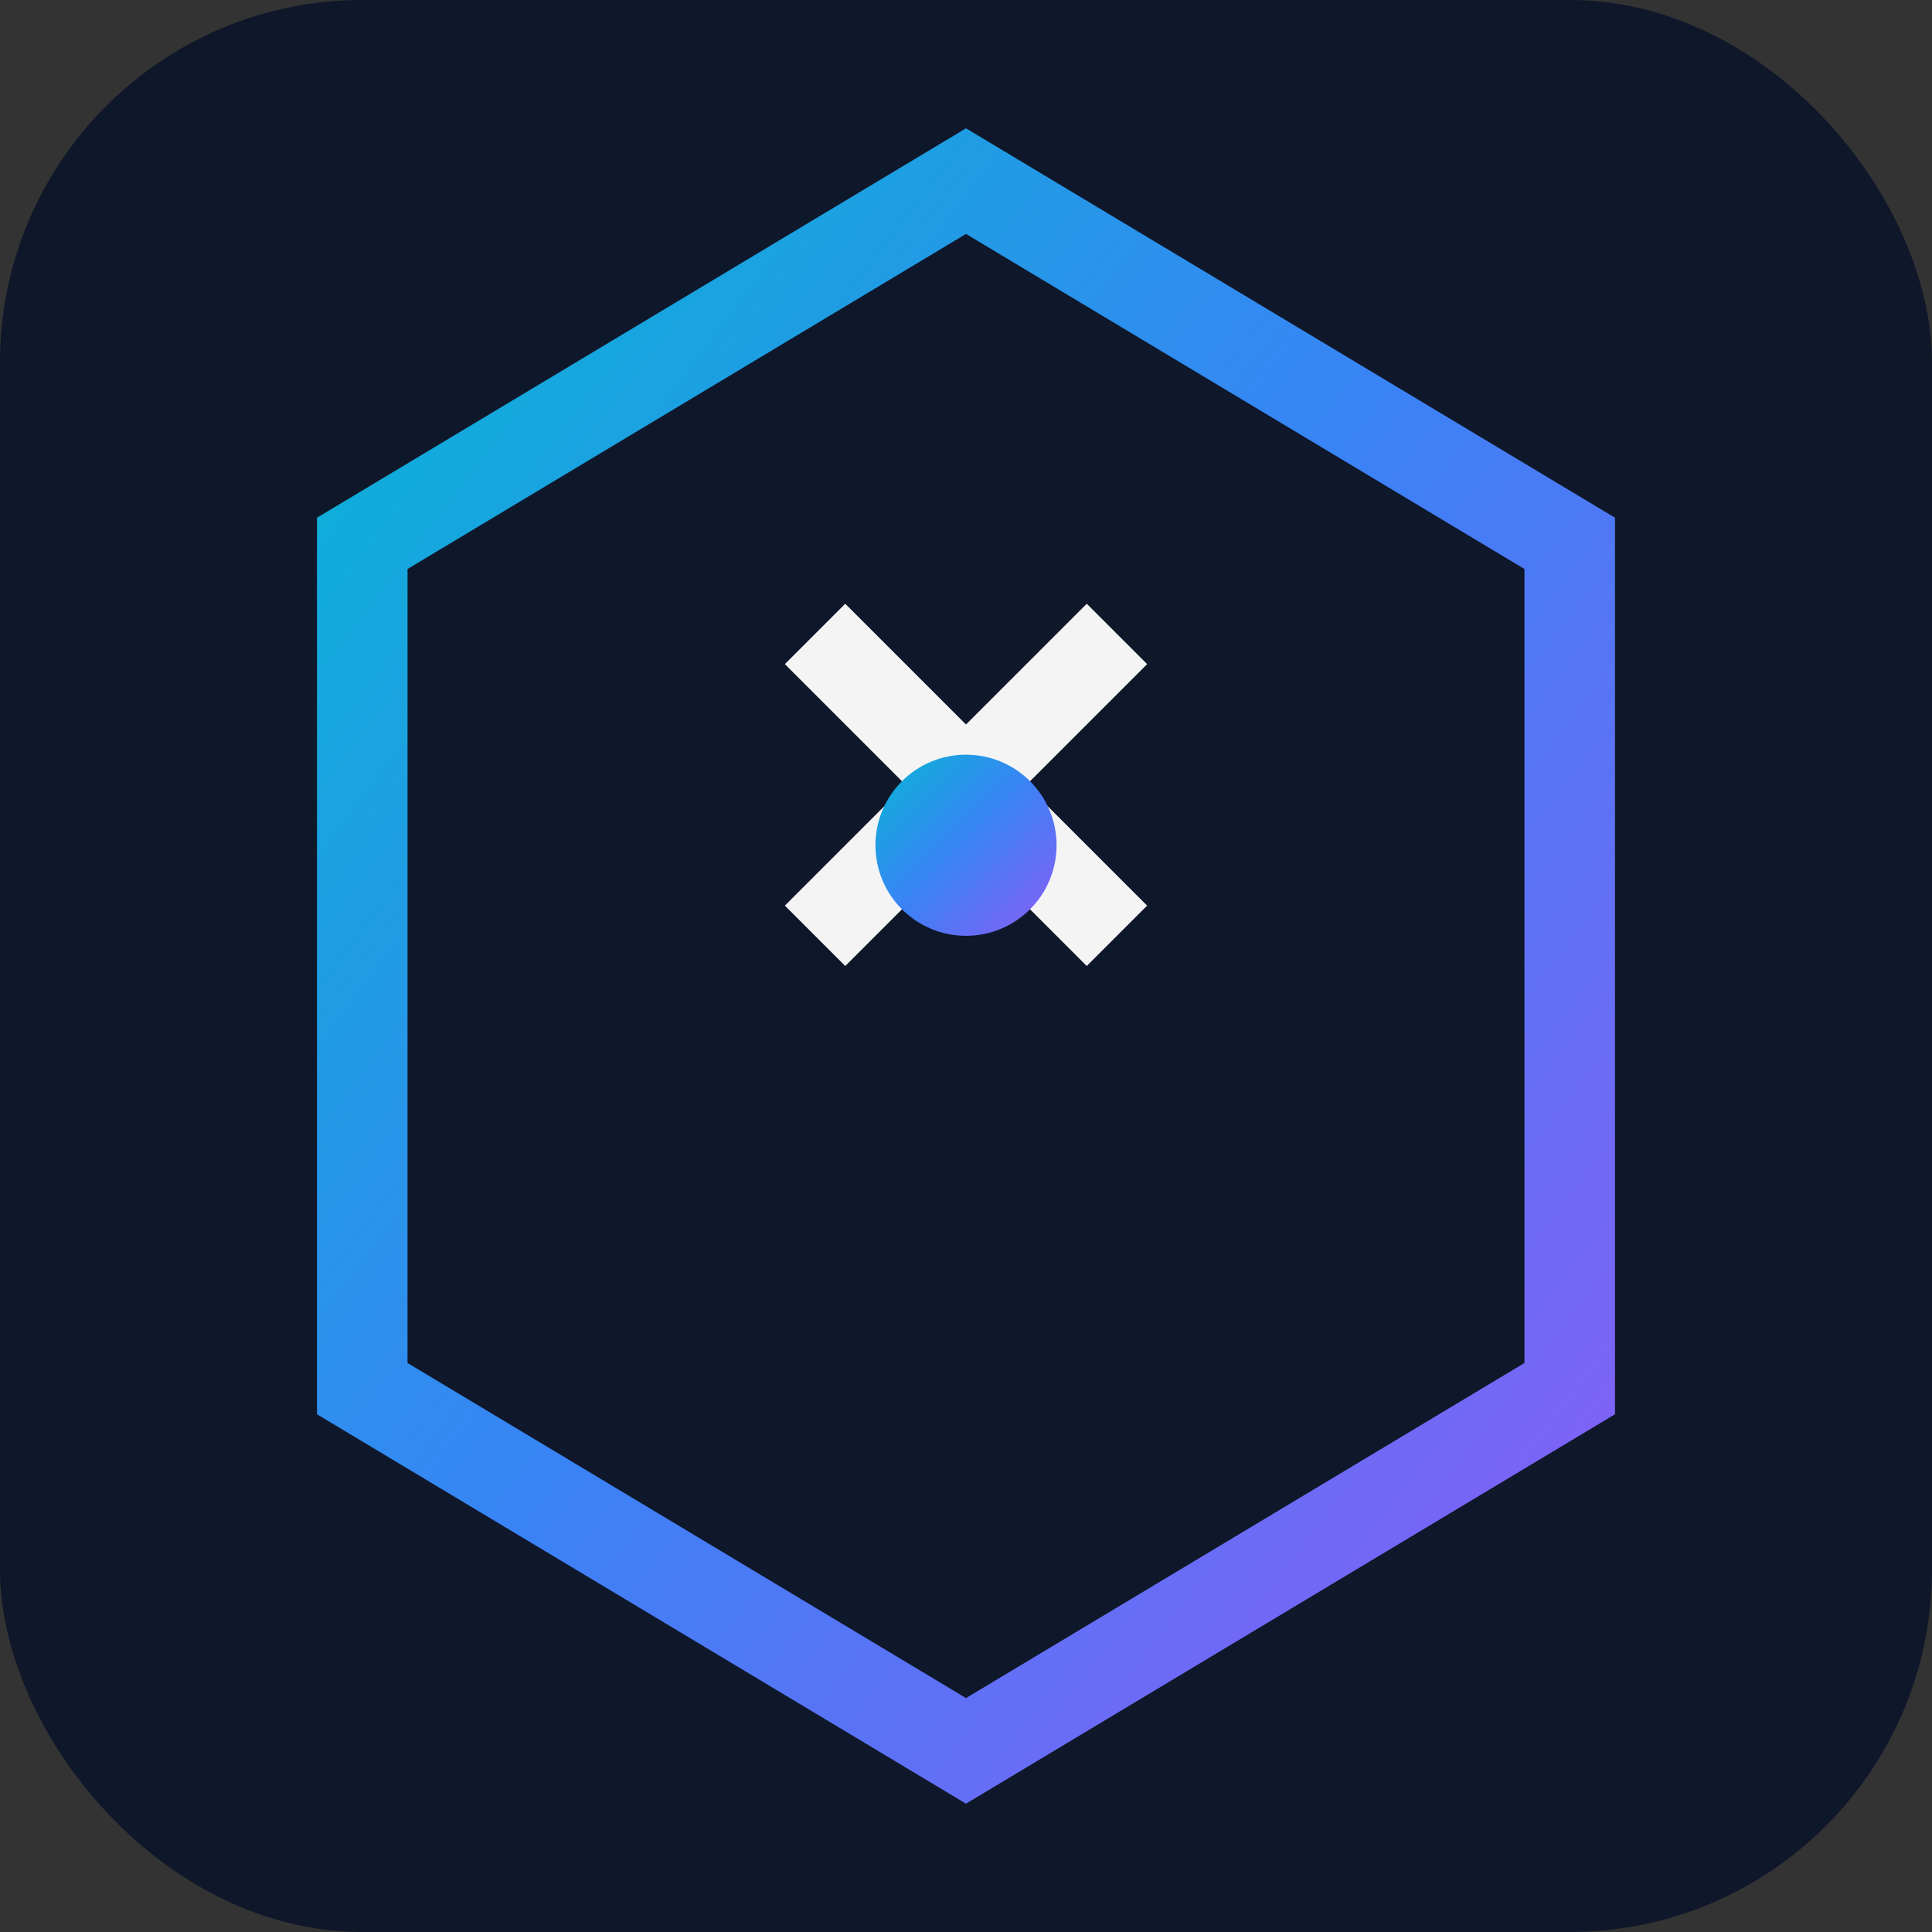 <svg width="32" height="32" xmlns="http://www.w3.org/2000/svg" viewBox="0 0 32 32">
  <rect x="0" y="0" width="32" height="32" fill="#333333" stroke="none"/>
  <defs>
    <!-- 科技感渐变 -->
    <linearGradient id="faviconGradientNew" x1="0%" y1="0%" x2="100%" y2="100%">
      <stop offset="0%" style="stop-color:#06b6d4;stop-opacity:1" />
      <stop offset="50%" style="stop-color:#3b82f6;stop-opacity:1" />
      <stop offset="100%" style="stop-color:#8b5cf6;stop-opacity:1" />
    </linearGradient>
  </defs>

  <!-- 背景 -->
  <rect width="32" height="32" rx="6" fill="#0f172a"/>

  <!-- 六边形外圈 -->
  <polygon points="16,3 26,9 26,23 16,29 6,23 6,9"
           fill="none" stroke="url(#faviconGradientNew)" stroke-width="1.5"/>

  <!-- X图标 -->
  <g fill="white" opacity="0.95">
    <path d="M 13 11 L 15 13 L 13 15 L 14 16 L 16 14 L 18 16 L 19 15 L 17 13 L 19 11 L 18 10 L 16 12 L 14 10 Z"/>
  </g>

  <!-- 中心点 -->
  <circle cx="16" cy="14" r="1.5" fill="url(#faviconGradientNew)"/>
</svg>
